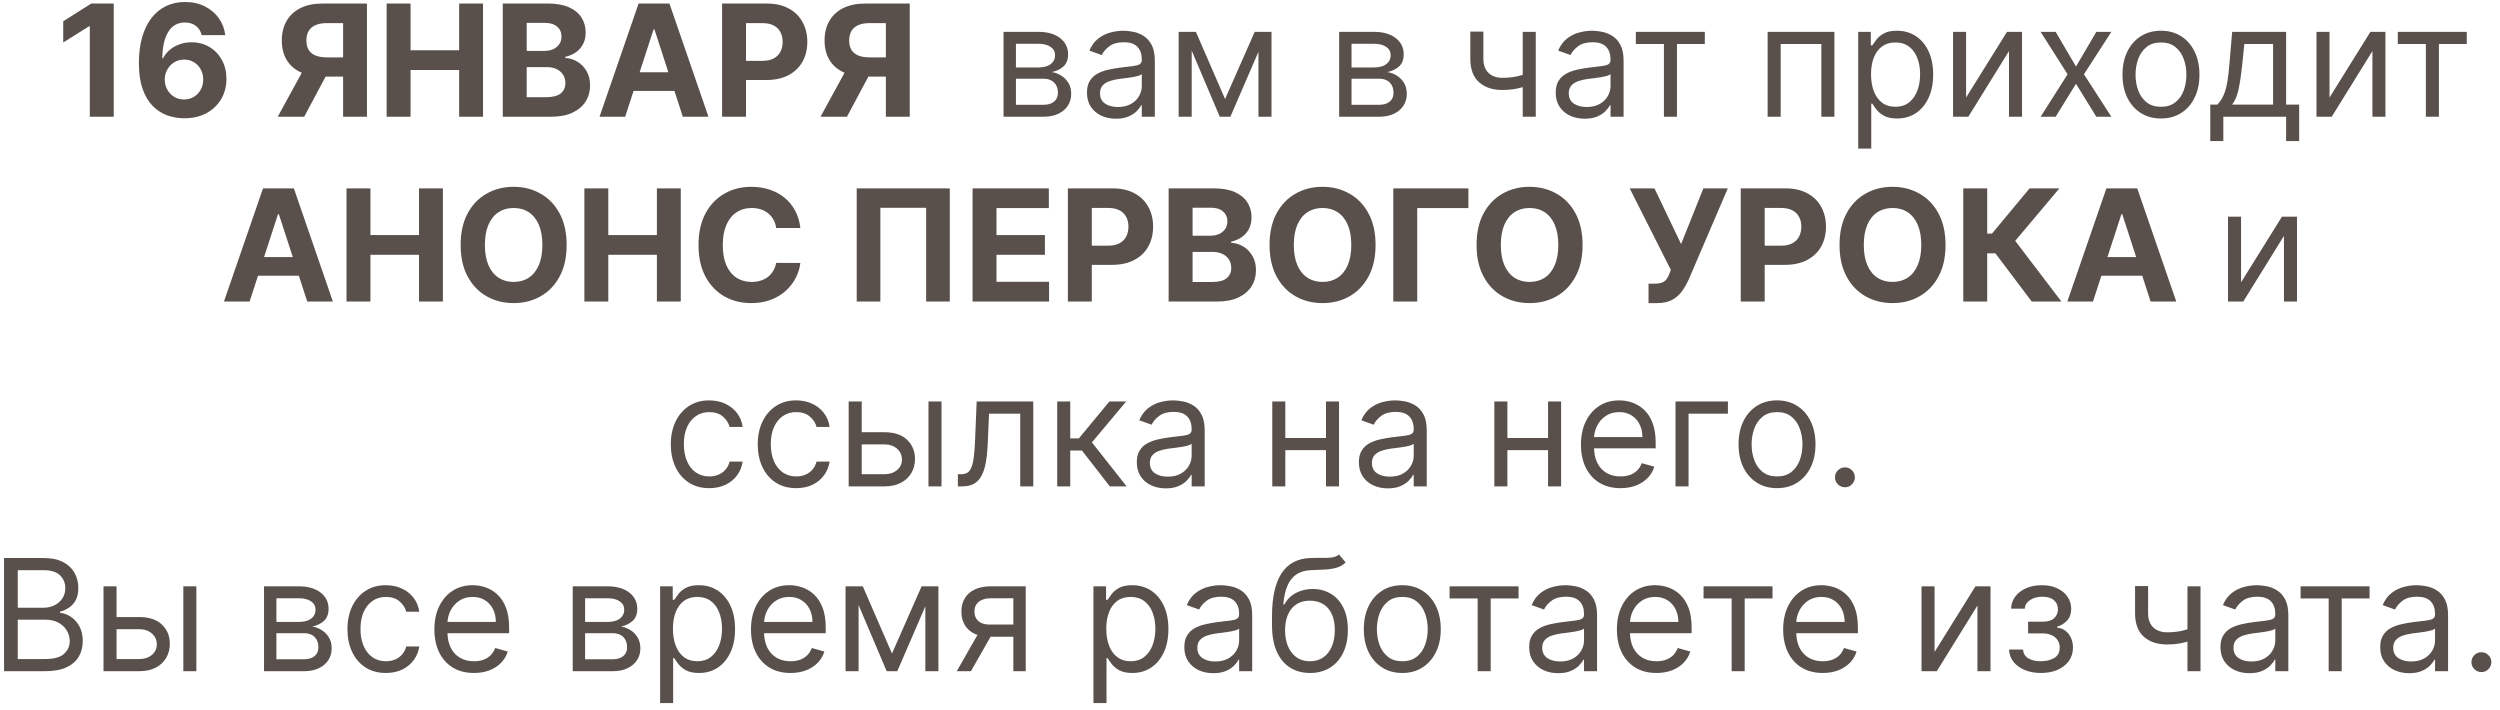 <?xml version="1.0" encoding="UTF-8"?> <svg xmlns="http://www.w3.org/2000/svg" width="257" height="73" viewBox="0 0 257 73" fill="none"><path d="M11.693 0.364V12H9.233V2.699H9.165L6.5 4.369V2.188L9.381 0.364H11.693ZM18.925 12.159C18.326 12.155 17.749 12.055 17.192 11.858C16.639 11.661 16.142 11.341 15.703 10.898C15.264 10.454 14.915 9.867 14.658 9.136C14.404 8.405 14.277 7.508 14.277 6.443C14.281 5.466 14.393 4.593 14.612 3.824C14.836 3.051 15.154 2.396 15.567 1.858C15.983 1.32 16.482 0.911 17.061 0.631C17.641 0.347 18.29 0.205 19.01 0.205C19.787 0.205 20.472 0.356 21.067 0.659C21.662 0.958 22.139 1.366 22.499 1.881C22.862 2.396 23.082 2.973 23.158 3.614H20.732C20.637 3.208 20.438 2.89 20.135 2.659C19.832 2.428 19.457 2.312 19.01 2.312C18.252 2.312 17.677 2.642 17.283 3.301C16.892 3.96 16.694 4.856 16.686 5.989H16.766C16.94 5.644 17.175 5.35 17.47 5.108C17.769 4.862 18.108 4.674 18.487 4.545C18.87 4.413 19.273 4.347 19.697 4.347C20.387 4.347 21 4.509 21.538 4.835C22.076 5.157 22.5 5.6 22.811 6.165C23.122 6.729 23.277 7.375 23.277 8.102C23.277 8.89 23.093 9.591 22.726 10.204C22.362 10.818 21.853 11.299 21.197 11.648C20.546 11.992 19.788 12.163 18.925 12.159ZM18.913 10.227C19.292 10.227 19.631 10.136 19.93 9.955C20.23 9.773 20.465 9.527 20.635 9.216C20.805 8.905 20.891 8.557 20.891 8.17C20.891 7.784 20.805 7.438 20.635 7.131C20.468 6.824 20.237 6.58 19.942 6.398C19.646 6.216 19.309 6.125 18.93 6.125C18.646 6.125 18.383 6.178 18.141 6.284C17.902 6.39 17.692 6.538 17.51 6.727C17.332 6.917 17.192 7.136 17.09 7.386C16.987 7.633 16.936 7.896 16.936 8.176C16.936 8.551 17.021 8.894 17.192 9.205C17.366 9.515 17.601 9.763 17.896 9.949C18.195 10.134 18.535 10.227 18.913 10.227ZM37.724 12H35.27V2.375H33.611C33.137 2.375 32.743 2.445 32.429 2.585C32.118 2.722 31.885 2.922 31.73 3.188C31.575 3.453 31.497 3.778 31.497 4.165C31.497 4.547 31.575 4.867 31.73 5.125C31.885 5.383 32.118 5.576 32.429 5.705C32.74 5.833 33.13 5.898 33.599 5.898H36.27V7.875H33.202C32.312 7.875 31.55 7.727 30.918 7.432C30.285 7.136 29.802 6.712 29.469 6.159C29.135 5.602 28.969 4.938 28.969 4.165C28.969 3.396 29.132 2.727 29.457 2.159C29.787 1.587 30.262 1.146 30.884 0.835C31.509 0.521 32.26 0.364 33.139 0.364H37.724V12ZM31.446 6.705H34.099L31.27 12H28.554L31.446 6.705ZM39.746 12V0.364H42.206V5.165H47.2V0.364H49.655V12H47.2V7.193H42.206V12H39.746ZM51.683 12V0.364H56.342C57.198 0.364 57.912 0.491 58.484 0.744C59.056 0.998 59.486 1.35 59.774 1.801C60.062 2.248 60.206 2.763 60.206 3.347C60.206 3.801 60.115 4.201 59.933 4.545C59.751 4.886 59.501 5.167 59.183 5.386C58.869 5.602 58.509 5.756 58.104 5.847V5.96C58.547 5.979 58.962 6.104 59.348 6.335C59.738 6.566 60.054 6.89 60.297 7.307C60.539 7.72 60.66 8.212 60.66 8.784C60.66 9.402 60.507 9.953 60.2 10.438C59.897 10.919 59.448 11.299 58.854 11.579C58.259 11.86 57.526 12 56.655 12H51.683ZM54.144 9.989H56.149C56.835 9.989 57.335 9.858 57.649 9.597C57.964 9.331 58.121 8.979 58.121 8.54C58.121 8.218 58.043 7.934 57.888 7.688C57.733 7.441 57.511 7.248 57.223 7.108C56.939 6.968 56.6 6.898 56.206 6.898H54.144V9.989ZM54.144 5.233H55.967C56.304 5.233 56.604 5.174 56.865 5.057C57.13 4.936 57.339 4.765 57.49 4.545C57.645 4.326 57.723 4.062 57.723 3.756C57.723 3.335 57.573 2.996 57.274 2.739C56.979 2.481 56.558 2.352 56.013 2.352H54.144V5.233ZM64.267 12H61.631L65.648 0.364H68.818L72.829 12H70.193L67.278 3.023H67.188L64.267 12ZM64.102 7.426H70.329V9.347H64.102V7.426ZM74.23 12V0.364H78.821C79.704 0.364 80.456 0.532 81.077 0.869C81.698 1.203 82.171 1.667 82.497 2.261C82.827 2.852 82.992 3.534 82.992 4.307C82.992 5.08 82.825 5.761 82.492 6.352C82.158 6.943 81.675 7.403 81.043 7.733C80.414 8.062 79.653 8.227 78.758 8.227H75.832V6.256H78.361C78.834 6.256 79.224 6.174 79.531 6.011C79.842 5.845 80.073 5.616 80.224 5.324C80.38 5.028 80.457 4.689 80.457 4.307C80.457 3.92 80.38 3.583 80.224 3.295C80.073 3.004 79.842 2.778 79.531 2.619C79.221 2.456 78.827 2.375 78.349 2.375H76.69V12H74.23ZM93.521 12H91.067V2.375H89.408C88.934 2.375 88.54 2.445 88.226 2.585C87.915 2.722 87.682 2.922 87.527 3.188C87.372 3.453 87.294 3.778 87.294 4.165C87.294 4.547 87.372 4.867 87.527 5.125C87.682 5.383 87.915 5.576 88.226 5.705C88.537 5.833 88.927 5.898 89.396 5.898H92.067V7.875H88.999C88.108 7.875 87.347 7.727 86.715 7.432C86.082 7.136 85.599 6.712 85.266 6.159C84.932 5.602 84.766 4.938 84.766 4.165C84.766 3.396 84.928 2.727 85.254 2.159C85.584 1.587 86.059 1.146 86.68 0.835C87.305 0.521 88.057 0.364 88.936 0.364H93.521V12ZM87.243 6.705H89.896L87.067 12H84.351L87.243 6.705ZM103.165 12V3.273H106.733C107.672 3.273 108.419 3.485 108.972 3.909C109.525 4.333 109.801 4.894 109.801 5.591C109.801 6.121 109.644 6.532 109.33 6.824C109.015 7.112 108.612 7.307 108.119 7.409C108.441 7.455 108.754 7.568 109.057 7.75C109.364 7.932 109.617 8.182 109.818 8.5C110.019 8.814 110.119 9.201 110.119 9.659C110.119 10.106 110.006 10.506 109.778 10.858C109.551 11.21 109.225 11.489 108.801 11.693C108.377 11.898 107.869 12 107.278 12H103.165ZM104.438 10.773H107.278C107.741 10.773 108.102 10.663 108.364 10.443C108.625 10.223 108.756 9.924 108.756 9.545C108.756 9.095 108.625 8.741 108.364 8.483C108.102 8.222 107.741 8.091 107.278 8.091H104.438V10.773ZM104.438 6.932H106.733C107.093 6.932 107.402 6.883 107.659 6.784C107.917 6.682 108.114 6.538 108.25 6.352C108.39 6.163 108.46 5.939 108.46 5.682C108.46 5.314 108.307 5.027 108 4.818C107.693 4.606 107.271 4.5 106.733 4.5H104.438V6.932ZM114.717 12.204C114.164 12.204 113.662 12.1 113.212 11.892C112.761 11.68 112.403 11.375 112.138 10.977C111.873 10.576 111.74 10.091 111.74 9.523C111.74 9.023 111.839 8.617 112.036 8.307C112.232 7.992 112.496 7.746 112.825 7.568C113.155 7.39 113.518 7.258 113.916 7.17C114.318 7.08 114.721 7.008 115.126 6.955C115.657 6.886 116.087 6.835 116.416 6.801C116.75 6.763 116.992 6.701 117.143 6.614C117.299 6.527 117.376 6.375 117.376 6.159V6.114C117.376 5.553 117.223 5.117 116.916 4.807C116.613 4.496 116.153 4.341 115.536 4.341C114.895 4.341 114.393 4.481 114.03 4.761C113.666 5.042 113.411 5.341 113.263 5.659L111.99 5.205C112.217 4.674 112.52 4.261 112.899 3.966C113.282 3.667 113.698 3.458 114.149 3.341C114.604 3.22 115.051 3.159 115.49 3.159C115.77 3.159 116.092 3.193 116.456 3.261C116.823 3.326 117.178 3.46 117.518 3.665C117.863 3.869 118.149 4.178 118.376 4.591C118.604 5.004 118.717 5.557 118.717 6.25V12H117.376V10.818H117.308C117.217 11.008 117.066 11.21 116.854 11.426C116.642 11.642 116.359 11.826 116.007 11.977C115.655 12.129 115.225 12.204 114.717 12.204ZM114.922 11C115.452 11 115.899 10.896 116.263 10.688C116.63 10.479 116.907 10.21 117.092 9.881C117.282 9.551 117.376 9.205 117.376 8.841V7.614C117.32 7.682 117.195 7.744 117.001 7.801C116.812 7.854 116.592 7.902 116.342 7.943C116.096 7.981 115.856 8.015 115.621 8.045C115.39 8.072 115.202 8.095 115.058 8.114C114.71 8.159 114.384 8.233 114.081 8.335C113.782 8.434 113.539 8.583 113.354 8.784C113.172 8.981 113.081 9.25 113.081 9.591C113.081 10.057 113.253 10.409 113.598 10.648C113.946 10.883 114.388 11 114.922 11ZM125.938 10.182L128.983 3.273H130.256L126.483 12H125.392L121.688 3.273H122.938L125.938 10.182ZM122.506 3.273V12H121.165V3.273H122.506ZM129.369 12V3.273H130.71V12H129.369ZM137.665 12V3.273H141.233C142.172 3.273 142.919 3.485 143.472 3.909C144.025 4.333 144.301 4.894 144.301 5.591C144.301 6.121 144.144 6.532 143.83 6.824C143.515 7.112 143.112 7.307 142.619 7.409C142.941 7.455 143.254 7.568 143.557 7.75C143.864 7.932 144.117 8.182 144.318 8.5C144.519 8.814 144.619 9.201 144.619 9.659C144.619 10.106 144.506 10.506 144.278 10.858C144.051 11.21 143.725 11.489 143.301 11.693C142.877 11.898 142.369 12 141.778 12H137.665ZM138.938 10.773H141.778C142.241 10.773 142.602 10.663 142.864 10.443C143.125 10.223 143.256 9.924 143.256 9.545C143.256 9.095 143.125 8.741 142.864 8.483C142.602 8.222 142.241 8.091 141.778 8.091H138.938V10.773ZM138.938 6.932H141.233C141.593 6.932 141.902 6.883 142.159 6.784C142.417 6.682 142.614 6.538 142.75 6.352C142.89 6.163 142.96 5.939 142.96 5.682C142.96 5.314 142.807 5.027 142.5 4.818C142.193 4.606 141.771 4.5 141.233 4.5H138.938V6.932ZM157.876 3.273V12H156.536V3.273H157.876ZM157.354 7.432V8.682C157.051 8.795 156.75 8.896 156.45 8.983C156.151 9.066 155.837 9.133 155.507 9.182C155.178 9.227 154.816 9.25 154.422 9.25C153.433 9.25 152.64 8.983 152.041 8.449C151.446 7.915 151.149 7.114 151.149 6.045V3.25H152.49V6.045C152.49 6.492 152.575 6.86 152.746 7.148C152.916 7.436 153.147 7.65 153.439 7.79C153.731 7.93 154.058 8 154.422 8C154.99 8 155.503 7.949 155.962 7.847C156.424 7.741 156.888 7.602 157.354 7.432ZM162.905 12.204C162.352 12.204 161.85 12.1 161.399 11.892C160.948 11.68 160.59 11.375 160.325 10.977C160.06 10.576 159.928 10.091 159.928 9.523C159.928 9.023 160.026 8.617 160.223 8.307C160.42 7.992 160.683 7.746 161.013 7.568C161.342 7.39 161.706 7.258 162.104 7.17C162.505 7.08 162.909 7.008 163.314 6.955C163.844 6.886 164.274 6.835 164.604 6.801C164.937 6.763 165.179 6.701 165.331 6.614C165.486 6.527 165.564 6.375 165.564 6.159V6.114C165.564 5.553 165.411 5.117 165.104 4.807C164.801 4.496 164.34 4.341 163.723 4.341C163.083 4.341 162.581 4.481 162.217 4.761C161.854 5.042 161.598 5.341 161.45 5.659L160.178 5.205C160.405 4.674 160.708 4.261 161.087 3.966C161.469 3.667 161.886 3.458 162.337 3.341C162.791 3.22 163.238 3.159 163.678 3.159C163.958 3.159 164.28 3.193 164.643 3.261C165.011 3.326 165.365 3.46 165.706 3.665C166.051 3.869 166.337 4.178 166.564 4.591C166.791 5.004 166.905 5.557 166.905 6.25V12H165.564V10.818H165.496C165.405 11.008 165.253 11.21 165.041 11.426C164.829 11.642 164.547 11.826 164.195 11.977C163.842 12.129 163.412 12.204 162.905 12.204ZM163.109 11C163.64 11 164.087 10.896 164.45 10.688C164.818 10.479 165.094 10.21 165.28 9.881C165.469 9.551 165.564 9.205 165.564 8.841V7.614C165.507 7.682 165.382 7.744 165.189 7.801C165 7.854 164.78 7.902 164.53 7.943C164.284 7.981 164.043 8.015 163.808 8.045C163.577 8.072 163.39 8.095 163.246 8.114C162.897 8.159 162.571 8.233 162.268 8.335C161.969 8.434 161.727 8.583 161.541 8.784C161.359 8.981 161.268 9.25 161.268 9.591C161.268 10.057 161.441 10.409 161.786 10.648C162.134 10.883 162.575 11 163.109 11ZM168.165 4.523V3.273H175.256V4.523H172.392V12H171.051V4.523H168.165ZM181.712 12V3.273H188.575V12H187.234V4.523H183.053V12H181.712ZM191.024 15.273V3.273H192.32V4.659H192.479C192.577 4.508 192.714 4.314 192.888 4.08C193.066 3.841 193.32 3.629 193.649 3.443C193.982 3.254 194.433 3.159 195.001 3.159C195.736 3.159 196.384 3.343 196.945 3.71C197.505 4.078 197.943 4.598 198.257 5.273C198.571 5.947 198.729 6.742 198.729 7.659C198.729 8.583 198.571 9.384 198.257 10.062C197.943 10.737 197.507 11.259 196.95 11.631C196.393 11.998 195.751 12.182 195.024 12.182C194.464 12.182 194.015 12.089 193.678 11.903C193.34 11.714 193.081 11.5 192.899 11.261C192.717 11.019 192.577 10.818 192.479 10.659H192.365V15.273H191.024ZM192.342 7.636C192.342 8.295 192.439 8.877 192.632 9.381C192.825 9.881 193.107 10.273 193.479 10.557C193.85 10.837 194.304 10.977 194.842 10.977C195.403 10.977 195.871 10.829 196.246 10.534C196.625 10.235 196.909 9.833 197.098 9.33C197.291 8.822 197.388 8.258 197.388 7.636C197.388 7.023 197.293 6.47 197.104 5.977C196.918 5.481 196.636 5.089 196.257 4.801C195.882 4.509 195.411 4.364 194.842 4.364C194.297 4.364 193.839 4.502 193.467 4.778C193.096 5.051 192.816 5.434 192.626 5.926C192.437 6.415 192.342 6.985 192.342 7.636ZM202.115 10.023L206.32 3.273H207.865V12H206.524V5.25L202.342 12H200.774V3.273H202.115V10.023ZM211.321 3.273L213.412 6.841L215.503 3.273H217.048L214.23 7.636L217.048 12H215.503L213.412 8.614L211.321 12H209.776L212.548 7.636L209.776 3.273H211.321ZM222.148 12.182C221.36 12.182 220.669 11.994 220.074 11.619C219.483 11.244 219.021 10.72 218.688 10.046C218.358 9.371 218.193 8.583 218.193 7.682C218.193 6.773 218.358 5.979 218.688 5.301C219.021 4.623 219.483 4.097 220.074 3.722C220.669 3.347 221.36 3.159 222.148 3.159C222.936 3.159 223.625 3.347 224.216 3.722C224.811 4.097 225.273 4.623 225.602 5.301C225.936 5.979 226.102 6.773 226.102 7.682C226.102 8.583 225.936 9.371 225.602 10.046C225.273 10.72 224.811 11.244 224.216 11.619C223.625 11.994 222.936 12.182 222.148 12.182ZM222.148 10.977C222.746 10.977 223.239 10.824 223.625 10.517C224.011 10.21 224.297 9.807 224.483 9.307C224.669 8.807 224.761 8.265 224.761 7.682C224.761 7.098 224.669 6.555 224.483 6.051C224.297 5.547 224.011 5.14 223.625 4.83C223.239 4.519 222.746 4.364 222.148 4.364C221.549 4.364 221.057 4.519 220.67 4.83C220.284 5.14 219.998 5.547 219.812 6.051C219.627 6.555 219.534 7.098 219.534 7.682C219.534 8.265 219.627 8.807 219.812 9.307C219.998 9.807 220.284 10.21 220.67 10.517C221.057 10.824 221.549 10.977 222.148 10.977ZM227.217 14.5V10.75H227.945C228.123 10.564 228.276 10.364 228.405 10.148C228.534 9.932 228.645 9.676 228.74 9.381C228.839 9.081 228.922 8.718 228.99 8.29C229.058 7.858 229.119 7.337 229.172 6.727L229.467 3.273H235.013V10.75H236.354V14.5H235.013V12H228.558V14.5H227.217ZM229.467 10.75H233.672V4.523H230.717L230.49 6.727C230.395 7.64 230.278 8.438 230.138 9.119C229.998 9.801 229.774 10.345 229.467 10.75ZM239.474 10.023L243.679 3.273H245.224V12H243.884V5.25L239.702 12H238.134V3.273H239.474V10.023ZM246.493 4.523V3.273H253.584V4.523H250.72V12H249.379V4.523H246.493ZM25.658 31H23.021L27.038 19.364H30.209L34.22 31H31.584L28.669 22.023H28.578L25.658 31ZM25.493 26.426H31.72V28.347H25.493V26.426ZM35.621 31V19.364H38.081V24.165H43.075V19.364H45.53V31H43.075V26.193H38.081V31H35.621ZM58.251 25.182C58.251 26.451 58.011 27.53 57.53 28.421C57.053 29.311 56.401 29.991 55.575 30.46C54.753 30.926 53.829 31.159 52.803 31.159C51.769 31.159 50.84 30.924 50.019 30.454C49.197 29.985 48.547 29.305 48.07 28.415C47.592 27.525 47.354 26.447 47.354 25.182C47.354 23.913 47.592 22.833 48.07 21.943C48.547 21.053 49.197 20.375 50.019 19.909C50.84 19.439 51.769 19.204 52.803 19.204C53.829 19.204 54.753 19.439 55.575 19.909C56.401 20.375 57.053 21.053 57.53 21.943C58.011 22.833 58.251 23.913 58.251 25.182ZM55.757 25.182C55.757 24.36 55.634 23.667 55.388 23.102C55.145 22.538 54.803 22.11 54.359 21.818C53.916 21.526 53.397 21.381 52.803 21.381C52.208 21.381 51.689 21.526 51.246 21.818C50.803 22.11 50.458 22.538 50.212 23.102C49.969 23.667 49.848 24.36 49.848 25.182C49.848 26.004 49.969 26.697 50.212 27.261C50.458 27.826 50.803 28.254 51.246 28.546C51.689 28.837 52.208 28.983 52.803 28.983C53.397 28.983 53.916 28.837 54.359 28.546C54.803 28.254 55.145 27.826 55.388 27.261C55.634 26.697 55.757 26.004 55.757 25.182ZM60.074 31V19.364H62.534V24.165H67.528V19.364H69.983V31H67.528V26.193H62.534V31H60.074ZM82.278 23.438H79.79C79.744 23.116 79.651 22.829 79.511 22.579C79.371 22.326 79.191 22.11 78.972 21.932C78.752 21.754 78.498 21.617 78.21 21.523C77.926 21.428 77.617 21.381 77.284 21.381C76.682 21.381 76.157 21.53 75.71 21.829C75.263 22.125 74.917 22.557 74.671 23.125C74.424 23.689 74.301 24.375 74.301 25.182C74.301 26.011 74.424 26.708 74.671 27.273C74.921 27.837 75.269 28.263 75.716 28.551C76.163 28.839 76.68 28.983 77.267 28.983C77.597 28.983 77.901 28.939 78.182 28.852C78.466 28.765 78.718 28.638 78.938 28.472C79.157 28.301 79.339 28.095 79.483 27.852C79.631 27.61 79.733 27.333 79.79 27.023L82.278 27.034C82.214 27.568 82.053 28.083 81.796 28.579C81.542 29.072 81.199 29.513 80.767 29.903C80.339 30.29 79.828 30.597 79.233 30.824C78.642 31.047 77.974 31.159 77.227 31.159C76.189 31.159 75.261 30.924 74.443 30.454C73.629 29.985 72.985 29.305 72.511 28.415C72.042 27.525 71.807 26.447 71.807 25.182C71.807 23.913 72.046 22.833 72.523 21.943C73 21.053 73.648 20.375 74.466 19.909C75.284 19.439 76.204 19.204 77.227 19.204C77.901 19.204 78.526 19.299 79.102 19.489C79.682 19.678 80.195 19.954 80.642 20.318C81.089 20.678 81.453 21.119 81.733 21.642C82.017 22.165 82.199 22.763 82.278 23.438ZM97.638 19.364V31H95.206V21.364H90.501V31H88.07V19.364H97.638ZM99.98 31V19.364H107.821V21.392H102.44V24.165H107.418V26.193H102.44V28.972H107.844V31H99.98ZM109.777 31V19.364H114.368C115.25 19.364 116.002 19.532 116.624 19.869C117.245 20.203 117.718 20.667 118.044 21.261C118.374 21.852 118.538 22.534 118.538 23.307C118.538 24.079 118.372 24.761 118.038 25.352C117.705 25.943 117.222 26.403 116.589 26.733C115.961 27.062 115.199 27.227 114.305 27.227H111.379V25.256H113.908C114.381 25.256 114.771 25.174 115.078 25.011C115.389 24.845 115.62 24.616 115.771 24.324C115.927 24.028 116.004 23.689 116.004 23.307C116.004 22.921 115.927 22.583 115.771 22.296C115.62 22.004 115.389 21.778 115.078 21.619C114.768 21.456 114.374 21.375 113.896 21.375H112.237V31H109.777ZM120.136 31V19.364H124.795C125.652 19.364 126.366 19.491 126.938 19.744C127.509 19.998 127.939 20.35 128.227 20.801C128.515 21.248 128.659 21.763 128.659 22.347C128.659 22.801 128.568 23.201 128.386 23.546C128.205 23.886 127.955 24.167 127.636 24.386C127.322 24.602 126.962 24.756 126.557 24.847V24.96C127 24.979 127.415 25.104 127.801 25.335C128.191 25.566 128.508 25.89 128.75 26.307C128.992 26.72 129.114 27.212 129.114 27.784C129.114 28.401 128.96 28.953 128.653 29.438C128.35 29.919 127.902 30.299 127.307 30.579C126.712 30.86 125.979 31 125.108 31H120.136ZM122.597 28.989H124.602C125.288 28.989 125.788 28.858 126.102 28.597C126.417 28.331 126.574 27.979 126.574 27.54C126.574 27.218 126.496 26.934 126.341 26.688C126.186 26.441 125.964 26.248 125.676 26.108C125.392 25.968 125.053 25.898 124.659 25.898H122.597V28.989ZM122.597 24.233H124.42C124.758 24.233 125.057 24.174 125.318 24.057C125.583 23.936 125.792 23.765 125.943 23.546C126.098 23.326 126.176 23.062 126.176 22.756C126.176 22.335 126.027 21.996 125.727 21.739C125.432 21.481 125.011 21.352 124.466 21.352H122.597V24.233ZM141.408 25.182C141.408 26.451 141.167 27.53 140.686 28.421C140.209 29.311 139.557 29.991 138.732 30.46C137.91 30.926 136.985 31.159 135.959 31.159C134.925 31.159 133.997 30.924 133.175 30.454C132.353 29.985 131.703 29.305 131.226 28.415C130.749 27.525 130.51 26.447 130.51 25.182C130.51 23.913 130.749 22.833 131.226 21.943C131.703 21.053 132.353 20.375 133.175 19.909C133.997 19.439 134.925 19.204 135.959 19.204C136.985 19.204 137.91 19.439 138.732 19.909C139.557 20.375 140.209 21.053 140.686 21.943C141.167 22.833 141.408 23.913 141.408 25.182ZM138.913 25.182C138.913 24.36 138.79 23.667 138.544 23.102C138.302 22.538 137.959 22.11 137.516 21.818C137.072 21.526 136.554 21.381 135.959 21.381C135.364 21.381 134.845 21.526 134.402 21.818C133.959 22.11 133.614 22.538 133.368 23.102C133.125 23.667 133.004 24.36 133.004 25.182C133.004 26.004 133.125 26.697 133.368 27.261C133.614 27.826 133.959 28.254 134.402 28.546C134.845 28.837 135.364 28.983 135.959 28.983C136.554 28.983 137.072 28.837 137.516 28.546C137.959 28.254 138.302 27.826 138.544 27.261C138.79 26.697 138.913 26.004 138.913 25.182ZM150.952 19.364V21.392H145.69V31H143.23V19.364H150.952ZM162.689 25.182C162.689 26.451 162.448 27.53 161.967 28.421C161.49 29.311 160.839 29.991 160.013 30.46C159.191 30.926 158.267 31.159 157.24 31.159C156.206 31.159 155.278 30.924 154.456 30.454C153.634 29.985 152.984 29.305 152.507 28.415C152.03 27.525 151.791 26.447 151.791 25.182C151.791 23.913 152.03 22.833 152.507 21.943C152.984 21.053 153.634 20.375 154.456 19.909C155.278 19.439 156.206 19.204 157.24 19.204C158.267 19.204 159.191 19.439 160.013 19.909C160.839 20.375 161.49 21.053 161.967 21.943C162.448 22.833 162.689 23.913 162.689 25.182ZM160.195 25.182C160.195 24.36 160.071 23.667 159.825 23.102C159.583 22.538 159.24 22.11 158.797 21.818C158.354 21.526 157.835 21.381 157.24 21.381C156.645 21.381 156.126 21.526 155.683 21.818C155.24 22.11 154.895 22.538 154.649 23.102C154.407 23.667 154.286 24.36 154.286 25.182C154.286 26.004 154.407 26.697 154.649 27.261C154.895 27.826 155.24 28.254 155.683 28.546C156.126 28.837 156.645 28.983 157.24 28.983C157.835 28.983 158.354 28.837 158.797 28.546C159.24 28.254 159.583 27.826 159.825 27.261C160.071 26.697 160.195 26.004 160.195 25.182ZM169.47 31.159V29.159H170.101C170.415 29.159 170.669 29.121 170.862 29.046C171.055 28.966 171.209 28.85 171.322 28.699C171.44 28.544 171.538 28.35 171.618 28.119L171.76 27.739L167.533 19.364H170.078L172.817 25.091L175.107 19.364H177.618L173.607 28.716C173.413 29.148 173.184 29.549 172.919 29.921C172.658 30.292 172.322 30.591 171.913 30.818C171.504 31.046 170.982 31.159 170.345 31.159H169.47ZM178.949 31V19.364H183.54C184.422 19.364 185.174 19.532 185.795 19.869C186.417 20.203 186.89 20.667 187.216 21.261C187.545 21.852 187.71 22.534 187.71 23.307C187.71 24.079 187.544 24.761 187.21 25.352C186.877 25.943 186.394 26.403 185.761 26.733C185.133 27.062 184.371 27.227 183.477 27.227H180.551V25.256H183.08C183.553 25.256 183.943 25.174 184.25 25.011C184.561 24.845 184.792 24.616 184.943 24.324C185.098 24.028 185.176 23.689 185.176 23.307C185.176 22.921 185.098 22.583 184.943 22.296C184.792 22.004 184.561 21.778 184.25 21.619C183.939 21.456 183.545 21.375 183.068 21.375H181.409V31H178.949ZM200.001 25.182C200.001 26.451 199.761 27.53 199.28 28.421C198.803 29.311 198.151 29.991 197.325 30.46C196.503 30.926 195.579 31.159 194.553 31.159C193.518 31.159 192.59 30.924 191.768 30.454C190.946 29.985 190.297 29.305 189.82 28.415C189.342 27.525 189.104 26.447 189.104 25.182C189.104 23.913 189.342 22.833 189.82 21.943C190.297 21.053 190.946 20.375 191.768 19.909C192.59 19.439 193.518 19.204 194.553 19.204C195.579 19.204 196.503 19.439 197.325 19.909C198.151 20.375 198.803 21.053 199.28 21.943C199.761 22.833 200.001 23.913 200.001 25.182ZM197.507 25.182C197.507 24.36 197.384 23.667 197.138 23.102C196.895 22.538 196.553 22.11 196.109 21.818C195.666 21.526 195.147 21.381 194.553 21.381C193.958 21.381 193.439 21.526 192.996 21.818C192.553 22.11 192.208 22.538 191.962 23.102C191.719 23.667 191.598 24.36 191.598 25.182C191.598 26.004 191.719 26.697 191.962 27.261C192.208 27.826 192.553 28.254 192.996 28.546C193.439 28.837 193.958 28.983 194.553 28.983C195.147 28.983 195.666 28.837 196.109 28.546C196.553 28.254 196.895 27.826 197.138 27.261C197.384 26.697 197.507 26.004 197.507 25.182ZM208.864 31L205.125 26.04H204.284V31H201.824V19.364H204.284V24.011H204.778L208.642 19.364H211.705L207.165 24.761L211.915 31H208.864ZM215.158 31H212.521L216.538 19.364H219.709L223.72 31H221.084L218.169 22.023H218.078L215.158 31ZM214.993 26.426H221.22V28.347H214.993V26.426ZM230.381 29.023L234.585 22.273H236.131V31H234.79V24.25L230.608 31H229.04V22.273H230.381V29.023ZM72.913 50.182C72.095 50.182 71.391 49.989 70.8 49.602C70.209 49.216 69.754 48.684 69.436 48.006C69.118 47.328 68.959 46.553 68.959 45.682C68.959 44.795 69.122 44.013 69.447 43.335C69.777 42.653 70.235 42.121 70.822 41.739C71.413 41.352 72.103 41.159 72.891 41.159C73.504 41.159 74.057 41.273 74.55 41.5C75.042 41.727 75.445 42.045 75.76 42.455C76.074 42.864 76.269 43.341 76.345 43.886H75.004C74.902 43.489 74.675 43.136 74.322 42.83C73.974 42.519 73.504 42.364 72.913 42.364C72.391 42.364 71.932 42.5 71.538 42.773C71.148 43.042 70.843 43.422 70.624 43.915C70.408 44.403 70.3 44.977 70.3 45.636C70.3 46.311 70.406 46.898 70.618 47.398C70.834 47.898 71.137 48.286 71.527 48.562C71.921 48.839 72.383 48.977 72.913 48.977C73.262 48.977 73.578 48.917 73.862 48.795C74.146 48.674 74.387 48.5 74.584 48.273C74.781 48.045 74.921 47.773 75.004 47.455H76.345C76.269 47.97 76.082 48.434 75.783 48.847C75.487 49.256 75.095 49.581 74.606 49.824C74.122 50.062 73.557 50.182 72.913 50.182ZM81.851 50.182C81.033 50.182 80.328 49.989 79.737 49.602C79.146 49.216 78.692 48.684 78.374 48.006C78.055 47.328 77.896 46.553 77.896 45.682C77.896 44.795 78.059 44.013 78.385 43.335C78.715 42.653 79.173 42.121 79.76 41.739C80.351 41.352 81.04 41.159 81.828 41.159C82.442 41.159 82.995 41.273 83.487 41.5C83.98 41.727 84.383 42.045 84.697 42.455C85.012 42.864 85.207 43.341 85.283 43.886H83.942C83.84 43.489 83.612 43.136 83.26 42.83C82.912 42.519 82.442 42.364 81.851 42.364C81.328 42.364 80.87 42.5 80.476 42.773C80.086 43.042 79.781 43.422 79.561 43.915C79.345 44.403 79.237 44.977 79.237 45.636C79.237 46.311 79.343 46.898 79.555 47.398C79.771 47.898 80.074 48.286 80.465 48.562C80.858 48.839 81.32 48.977 81.851 48.977C82.199 48.977 82.516 48.917 82.8 48.795C83.084 48.674 83.324 48.5 83.521 48.273C83.718 48.045 83.858 47.773 83.942 47.455H85.283C85.207 47.97 85.019 48.434 84.72 48.847C84.425 49.256 84.033 49.581 83.544 49.824C83.059 50.062 82.495 50.182 81.851 50.182ZM88.402 44.432H90.902C91.925 44.432 92.707 44.691 93.249 45.21C93.79 45.729 94.061 46.386 94.061 47.182C94.061 47.705 93.94 48.18 93.697 48.608C93.455 49.032 93.099 49.371 92.629 49.625C92.16 49.875 91.584 50 90.902 50H87.243V41.273H88.584V48.75H90.902C91.432 48.75 91.868 48.61 92.209 48.33C92.55 48.049 92.72 47.689 92.72 47.25C92.72 46.788 92.55 46.411 92.209 46.119C91.868 45.828 91.432 45.682 90.902 45.682H88.402V44.432ZM95.447 50V41.273H96.788V50H95.447ZM98.47 50V48.75H98.788C99.05 48.75 99.267 48.699 99.442 48.597C99.616 48.49 99.756 48.307 99.862 48.045C99.972 47.78 100.055 47.413 100.112 46.943C100.173 46.47 100.216 45.867 100.243 45.136L100.402 41.273H106.22V50H104.879V42.523H101.675L101.538 45.636C101.508 46.352 101.444 46.983 101.345 47.528C101.25 48.07 101.105 48.525 100.908 48.892C100.714 49.26 100.457 49.536 100.135 49.722C99.813 49.907 99.41 50 98.925 50H98.47ZM108.68 50V41.273H110.021V45.068H110.908L114.044 41.273H115.771L112.249 45.477L115.817 50H114.089L111.226 46.318H110.021V50H108.68ZM119.842 50.205C119.289 50.205 118.787 50.1 118.337 49.892C117.886 49.68 117.528 49.375 117.263 48.977C116.998 48.576 116.865 48.091 116.865 47.523C116.865 47.023 116.964 46.617 117.161 46.307C117.357 45.992 117.621 45.746 117.95 45.568C118.28 45.39 118.643 45.258 119.041 45.17C119.443 45.08 119.846 45.008 120.251 44.955C120.782 44.886 121.212 44.835 121.541 44.801C121.875 44.763 122.117 44.701 122.268 44.614C122.424 44.526 122.501 44.375 122.501 44.159V44.114C122.501 43.553 122.348 43.117 122.041 42.807C121.738 42.496 121.278 42.341 120.661 42.341C120.02 42.341 119.518 42.481 119.155 42.761C118.791 43.042 118.536 43.341 118.388 43.659L117.115 43.205C117.342 42.674 117.645 42.261 118.024 41.966C118.407 41.667 118.823 41.458 119.274 41.341C119.729 41.22 120.176 41.159 120.615 41.159C120.895 41.159 121.217 41.193 121.581 41.261C121.948 41.326 122.303 41.46 122.643 41.665C122.988 41.869 123.274 42.178 123.501 42.591C123.729 43.004 123.842 43.557 123.842 44.25V50H122.501V48.818H122.433C122.342 49.008 122.191 49.21 121.979 49.426C121.767 49.642 121.484 49.826 121.132 49.977C120.78 50.129 120.35 50.205 119.842 50.205ZM120.047 49C120.577 49 121.024 48.896 121.388 48.688C121.755 48.479 122.032 48.21 122.217 47.881C122.407 47.551 122.501 47.205 122.501 46.841V45.614C122.445 45.682 122.32 45.744 122.126 45.801C121.937 45.854 121.717 45.901 121.467 45.943C121.221 45.981 120.981 46.015 120.746 46.045C120.515 46.072 120.327 46.095 120.183 46.114C119.835 46.159 119.509 46.233 119.206 46.335C118.907 46.434 118.664 46.583 118.479 46.784C118.297 46.981 118.206 47.25 118.206 47.591C118.206 48.057 118.378 48.409 118.723 48.648C119.071 48.883 119.513 49 120.047 49ZM136.631 45.023V46.273H131.812V45.023H136.631ZM132.131 41.273V50H130.79V41.273H132.131ZM137.653 41.273V50H136.312V41.273H137.653ZM142.67 50.205C142.117 50.205 141.616 50.1 141.165 49.892C140.714 49.68 140.356 49.375 140.091 48.977C139.826 48.576 139.693 48.091 139.693 47.523C139.693 47.023 139.792 46.617 139.989 46.307C140.186 45.992 140.449 45.746 140.778 45.568C141.108 45.39 141.472 45.258 141.869 45.17C142.271 45.08 142.674 45.008 143.08 44.955C143.61 44.886 144.04 44.835 144.369 44.801C144.703 44.763 144.945 44.701 145.097 44.614C145.252 44.526 145.33 44.375 145.33 44.159V44.114C145.33 43.553 145.176 43.117 144.869 42.807C144.566 42.496 144.106 42.341 143.489 42.341C142.848 42.341 142.347 42.481 141.983 42.761C141.619 43.042 141.364 43.341 141.216 43.659L139.943 43.205C140.17 42.674 140.473 42.261 140.852 41.966C141.235 41.667 141.652 41.458 142.102 41.341C142.557 41.22 143.004 41.159 143.443 41.159C143.723 41.159 144.045 41.193 144.409 41.261C144.777 41.326 145.131 41.46 145.472 41.665C145.816 41.869 146.102 42.178 146.33 42.591C146.557 43.004 146.67 43.557 146.67 44.25V50H145.33V48.818H145.261C145.17 49.008 145.019 49.21 144.807 49.426C144.595 49.642 144.313 49.826 143.96 49.977C143.608 50.129 143.178 50.205 142.67 50.205ZM142.875 49C143.405 49 143.852 48.896 144.216 48.688C144.583 48.479 144.86 48.21 145.045 47.881C145.235 47.551 145.33 47.205 145.33 46.841V45.614C145.273 45.682 145.148 45.744 144.955 45.801C144.765 45.854 144.545 45.901 144.295 45.943C144.049 45.981 143.809 46.015 143.574 46.045C143.343 46.072 143.155 46.095 143.011 46.114C142.663 46.159 142.337 46.233 142.034 46.335C141.735 46.434 141.492 46.583 141.307 46.784C141.125 46.981 141.034 47.25 141.034 47.591C141.034 48.057 141.206 48.409 141.551 48.648C141.9 48.883 142.341 49 142.875 49ZM159.459 45.023V46.273H154.641V45.023H159.459ZM154.959 41.273V50H153.618V41.273H154.959ZM160.482 41.273V50H159.141V41.273H160.482ZM166.589 50.182C165.749 50.182 165.023 49.996 164.413 49.625C163.807 49.25 163.339 48.727 163.01 48.057C162.684 47.383 162.521 46.599 162.521 45.705C162.521 44.811 162.684 44.023 163.01 43.341C163.339 42.655 163.798 42.121 164.385 41.739C164.976 41.352 165.665 41.159 166.453 41.159C166.908 41.159 167.357 41.235 167.8 41.386C168.243 41.538 168.646 41.784 169.01 42.125C169.374 42.462 169.663 42.909 169.879 43.466C170.095 44.023 170.203 44.708 170.203 45.523V46.091H163.476V44.932H168.839C168.839 44.439 168.741 44 168.544 43.614C168.351 43.227 168.074 42.922 167.714 42.699C167.358 42.475 166.938 42.364 166.453 42.364C165.919 42.364 165.457 42.496 165.067 42.761C164.68 43.023 164.383 43.364 164.175 43.784C163.966 44.205 163.862 44.655 163.862 45.136V45.909C163.862 46.568 163.976 47.127 164.203 47.585C164.434 48.04 164.754 48.386 165.163 48.625C165.572 48.86 166.048 48.977 166.589 48.977C166.942 48.977 167.26 48.928 167.544 48.83C167.832 48.727 168.08 48.576 168.288 48.375C168.497 48.17 168.658 47.917 168.771 47.614L170.067 47.977C169.93 48.417 169.701 48.803 169.379 49.136C169.057 49.466 168.66 49.724 168.186 49.909C167.713 50.091 167.18 50.182 166.589 50.182ZM177.629 41.273V42.523H173.584V50H172.243V41.273H177.629ZM182.679 50.182C181.891 50.182 181.2 49.994 180.605 49.619C180.014 49.244 179.552 48.72 179.219 48.045C178.889 47.371 178.724 46.583 178.724 45.682C178.724 44.773 178.889 43.979 179.219 43.301C179.552 42.623 180.014 42.097 180.605 41.722C181.2 41.347 181.891 41.159 182.679 41.159C183.467 41.159 184.156 41.347 184.747 41.722C185.342 42.097 185.804 42.623 186.134 43.301C186.467 43.979 186.634 44.773 186.634 45.682C186.634 46.583 186.467 47.371 186.134 48.045C185.804 48.72 185.342 49.244 184.747 49.619C184.156 49.994 183.467 50.182 182.679 50.182ZM182.679 48.977C183.277 48.977 183.77 48.824 184.156 48.517C184.543 48.21 184.829 47.807 185.014 47.307C185.2 46.807 185.293 46.265 185.293 45.682C185.293 45.099 185.2 44.555 185.014 44.051C184.829 43.547 184.543 43.14 184.156 42.83C183.77 42.519 183.277 42.364 182.679 42.364C182.08 42.364 181.588 42.519 181.202 42.83C180.815 43.14 180.529 43.547 180.344 44.051C180.158 44.555 180.065 45.099 180.065 45.682C180.065 46.265 180.158 46.807 180.344 47.307C180.529 47.807 180.815 48.21 181.202 48.517C181.588 48.824 182.08 48.977 182.679 48.977ZM189.658 50.091C189.377 50.091 189.137 49.99 188.936 49.79C188.735 49.589 188.635 49.349 188.635 49.068C188.635 48.788 188.735 48.547 188.936 48.347C189.137 48.146 189.377 48.045 189.658 48.045C189.938 48.045 190.179 48.146 190.379 48.347C190.58 48.547 190.68 48.788 190.68 49.068C190.68 49.254 190.633 49.424 190.538 49.58C190.447 49.735 190.324 49.86 190.169 49.955C190.018 50.045 189.847 50.091 189.658 50.091ZM0.417 69V57.364H4.485C5.296 57.364 5.964 57.504 6.491 57.784C7.017 58.061 7.409 58.434 7.667 58.903C7.924 59.369 8.053 59.886 8.053 60.455C8.053 60.955 7.964 61.367 7.786 61.693C7.612 62.019 7.381 62.276 7.093 62.466C6.809 62.655 6.5 62.795 6.167 62.886V63C6.523 63.023 6.881 63.148 7.241 63.375C7.601 63.602 7.902 63.928 8.144 64.352C8.387 64.776 8.508 65.296 8.508 65.909C8.508 66.492 8.375 67.017 8.11 67.483C7.845 67.949 7.426 68.318 6.854 68.591C6.282 68.864 5.538 69 4.621 69H0.417ZM1.826 67.75H4.621C5.542 67.75 6.195 67.572 6.582 67.216C6.972 66.856 7.167 66.421 7.167 65.909C7.167 65.515 7.067 65.151 6.866 64.818C6.665 64.481 6.379 64.212 6.008 64.011C5.637 63.807 5.197 63.705 4.69 63.705H1.826V67.75ZM1.826 62.477H4.44C4.864 62.477 5.246 62.394 5.587 62.227C5.932 62.061 6.205 61.826 6.406 61.523C6.61 61.22 6.712 60.864 6.712 60.455C6.712 59.943 6.534 59.51 6.178 59.153C5.822 58.794 5.258 58.614 4.485 58.614H1.826V62.477ZM11.8 63.432H14.3C15.323 63.432 16.105 63.691 16.647 64.21C17.189 64.729 17.459 65.386 17.459 66.182C17.459 66.704 17.338 67.18 17.096 67.608C16.854 68.032 16.497 68.371 16.028 68.625C15.558 68.875 14.982 69 14.3 69H10.641V60.273H11.982V67.75H14.3C14.831 67.75 15.266 67.61 15.607 67.329C15.948 67.049 16.119 66.689 16.119 66.25C16.119 65.788 15.948 65.411 15.607 65.119C15.266 64.828 14.831 64.682 14.3 64.682H11.8V63.432ZM18.846 69V60.273H20.187V69H18.846ZM27.141 69V60.273H30.709C31.649 60.273 32.395 60.485 32.948 60.909C33.501 61.333 33.778 61.894 33.778 62.591C33.778 63.121 33.62 63.532 33.306 63.824C32.992 64.112 32.588 64.307 32.096 64.409C32.418 64.454 32.73 64.568 33.033 64.75C33.34 64.932 33.594 65.182 33.795 65.5C33.995 65.814 34.096 66.201 34.096 66.659C34.096 67.106 33.982 67.506 33.755 67.858C33.528 68.21 33.202 68.489 32.778 68.693C32.353 68.898 31.846 69 31.255 69H27.141ZM28.414 67.773H31.255C31.717 67.773 32.079 67.663 32.34 67.443C32.602 67.224 32.732 66.924 32.732 66.546C32.732 66.095 32.602 65.74 32.34 65.483C32.079 65.222 31.717 65.091 31.255 65.091H28.414V67.773ZM28.414 63.932H30.709C31.069 63.932 31.378 63.883 31.636 63.784C31.893 63.682 32.09 63.538 32.227 63.352C32.367 63.163 32.437 62.939 32.437 62.682C32.437 62.314 32.283 62.026 31.977 61.818C31.67 61.606 31.247 61.5 30.709 61.5H28.414V63.932ZM39.671 69.182C38.853 69.182 38.148 68.989 37.557 68.602C36.967 68.216 36.512 67.684 36.194 67.006C35.876 66.328 35.717 65.553 35.717 64.682C35.717 63.795 35.88 63.013 36.205 62.335C36.535 61.653 36.993 61.121 37.58 60.739C38.171 60.352 38.861 60.159 39.648 60.159C40.262 60.159 40.815 60.273 41.307 60.5C41.8 60.727 42.203 61.045 42.518 61.455C42.832 61.864 43.027 62.341 43.103 62.886H41.762C41.66 62.489 41.432 62.136 41.08 61.83C40.732 61.519 40.262 61.364 39.671 61.364C39.148 61.364 38.69 61.5 38.296 61.773C37.906 62.042 37.601 62.422 37.381 62.915C37.166 63.403 37.057 63.977 37.057 64.636C37.057 65.311 37.164 65.898 37.376 66.398C37.592 66.898 37.895 67.286 38.285 67.562C38.679 67.839 39.141 67.977 39.671 67.977C40.02 67.977 40.336 67.917 40.62 67.796C40.904 67.674 41.145 67.5 41.342 67.273C41.539 67.046 41.679 66.773 41.762 66.454H43.103C43.027 66.97 42.84 67.434 42.541 67.847C42.245 68.256 41.853 68.581 41.364 68.824C40.88 69.062 40.315 69.182 39.671 69.182ZM48.722 69.182C47.881 69.182 47.156 68.996 46.546 68.625C45.94 68.25 45.472 67.727 45.143 67.057C44.817 66.383 44.654 65.599 44.654 64.704C44.654 63.811 44.817 63.023 45.143 62.341C45.472 61.655 45.931 61.121 46.518 60.739C47.109 60.352 47.798 60.159 48.586 60.159C49.041 60.159 49.489 60.235 49.932 60.386C50.376 60.538 50.779 60.784 51.143 61.125C51.506 61.462 51.796 61.909 52.012 62.466C52.228 63.023 52.336 63.708 52.336 64.523V65.091H45.609V63.932H50.972C50.972 63.439 50.874 63 50.677 62.614C50.484 62.227 50.207 61.922 49.847 61.699C49.491 61.475 49.071 61.364 48.586 61.364C48.052 61.364 47.59 61.496 47.2 61.761C46.813 62.023 46.516 62.364 46.307 62.784C46.099 63.205 45.995 63.655 45.995 64.136V64.909C45.995 65.568 46.109 66.127 46.336 66.585C46.567 67.04 46.887 67.386 47.296 67.625C47.705 67.86 48.181 67.977 48.722 67.977C49.075 67.977 49.393 67.928 49.677 67.829C49.965 67.727 50.213 67.576 50.421 67.375C50.63 67.171 50.791 66.917 50.904 66.614L52.2 66.977C52.063 67.417 51.834 67.803 51.512 68.136C51.19 68.466 50.792 68.724 50.319 68.909C49.845 69.091 49.313 69.182 48.722 69.182ZM58.876 69V60.273H62.444C63.383 60.273 64.129 60.485 64.683 60.909C65.236 61.333 65.512 61.894 65.512 62.591C65.512 63.121 65.355 63.532 65.04 63.824C64.726 64.112 64.323 64.307 63.83 64.409C64.152 64.454 64.465 64.568 64.768 64.75C65.075 64.932 65.328 65.182 65.529 65.5C65.73 65.814 65.83 66.201 65.83 66.659C65.83 67.106 65.717 67.506 65.489 67.858C65.262 68.21 64.936 68.489 64.512 68.693C64.088 68.898 63.58 69 62.989 69H58.876ZM60.148 67.773H62.989C63.452 67.773 63.813 67.663 64.075 67.443C64.336 67.224 64.467 66.924 64.467 66.546C64.467 66.095 64.336 65.74 64.075 65.483C63.813 65.222 63.452 65.091 62.989 65.091H60.148V67.773ZM60.148 63.932H62.444C62.804 63.932 63.112 63.883 63.37 63.784C63.628 63.682 63.825 63.538 63.961 63.352C64.101 63.163 64.171 62.939 64.171 62.682C64.171 62.314 64.018 62.026 63.711 61.818C63.404 61.606 62.982 61.5 62.444 61.5H60.148V63.932ZM67.86 72.273V60.273H69.156V61.659H69.315C69.413 61.508 69.549 61.314 69.724 61.08C69.902 60.841 70.156 60.629 70.485 60.443C70.818 60.254 71.269 60.159 71.837 60.159C72.572 60.159 73.22 60.343 73.781 60.71C74.341 61.078 74.779 61.599 75.093 62.273C75.407 62.947 75.565 63.742 75.565 64.659C75.565 65.583 75.407 66.385 75.093 67.062C74.779 67.737 74.343 68.26 73.786 68.631C73.229 68.998 72.587 69.182 71.86 69.182C71.299 69.182 70.851 69.089 70.513 68.903C70.176 68.714 69.917 68.5 69.735 68.261C69.553 68.019 69.413 67.818 69.315 67.659H69.201V72.273H67.86ZM69.178 64.636C69.178 65.296 69.275 65.877 69.468 66.381C69.661 66.881 69.943 67.273 70.315 67.557C70.686 67.837 71.14 67.977 71.678 67.977C72.239 67.977 72.707 67.829 73.082 67.534C73.46 67.235 73.745 66.833 73.934 66.329C74.127 65.822 74.224 65.258 74.224 64.636C74.224 64.023 74.129 63.47 73.94 62.977C73.754 62.481 73.472 62.089 73.093 61.801C72.718 61.51 72.246 61.364 71.678 61.364C71.133 61.364 70.674 61.502 70.303 61.778C69.932 62.051 69.652 62.434 69.462 62.926C69.273 63.415 69.178 63.985 69.178 64.636ZM81.269 69.182C80.428 69.182 79.703 68.996 79.093 68.625C78.487 68.25 78.019 67.727 77.69 67.057C77.364 66.383 77.201 65.599 77.201 64.704C77.201 63.811 77.364 63.023 77.69 62.341C78.019 61.655 78.478 61.121 79.065 60.739C79.656 60.352 80.345 60.159 81.133 60.159C81.587 60.159 82.036 60.235 82.479 60.386C82.923 60.538 83.326 60.784 83.69 61.125C84.053 61.462 84.343 61.909 84.559 62.466C84.775 63.023 84.883 63.708 84.883 64.523V65.091H78.156V63.932H83.519C83.519 63.439 83.421 63 83.224 62.614C83.031 62.227 82.754 61.922 82.394 61.699C82.038 61.475 81.618 61.364 81.133 61.364C80.599 61.364 80.137 61.496 79.746 61.761C79.36 62.023 79.063 62.364 78.854 62.784C78.646 63.205 78.542 63.655 78.542 64.136V64.909C78.542 65.568 78.656 66.127 78.883 66.585C79.114 67.04 79.434 67.386 79.843 67.625C80.252 67.86 80.728 67.977 81.269 67.977C81.621 67.977 81.94 67.928 82.224 67.829C82.512 67.727 82.76 67.576 82.968 67.375C83.176 67.171 83.337 66.917 83.451 66.614L84.746 66.977C84.61 67.417 84.381 67.803 84.059 68.136C83.737 68.466 83.339 68.724 82.866 68.909C82.392 69.091 81.86 69.182 81.269 69.182ZM91.695 67.182L94.741 60.273H96.013L92.241 69H91.15L87.445 60.273H88.695L91.695 67.182ZM88.263 60.273V69H86.923V60.273H88.263ZM95.127 69V60.273H96.468V69H95.127ZM104.173 69V61.5H101.854C101.332 61.5 100.921 61.621 100.621 61.864C100.322 62.106 100.173 62.439 100.173 62.864C100.173 63.28 100.307 63.608 100.576 63.847C100.849 64.085 101.222 64.204 101.695 64.204H104.513V65.454H101.695C101.104 65.454 100.595 65.35 100.167 65.142C99.739 64.934 99.409 64.636 99.178 64.25C98.947 63.86 98.832 63.398 98.832 62.864C98.832 62.326 98.953 61.864 99.195 61.477C99.438 61.091 99.784 60.794 100.235 60.585C100.69 60.377 101.229 60.273 101.854 60.273H105.445V69H104.173ZM98.354 69L100.832 64.659H102.286L99.809 69H98.354ZM112.407 72.273V60.273H113.702V61.659H113.862C113.96 61.508 114.096 61.314 114.271 61.08C114.449 60.841 114.702 60.629 115.032 60.443C115.365 60.254 115.816 60.159 116.384 60.159C117.119 60.159 117.767 60.343 118.327 60.71C118.888 61.078 119.326 61.599 119.64 62.273C119.954 62.947 120.112 63.742 120.112 64.659C120.112 65.583 119.954 66.385 119.64 67.062C119.326 67.737 118.89 68.26 118.333 68.631C117.776 68.998 117.134 69.182 116.407 69.182C115.846 69.182 115.397 69.089 115.06 68.903C114.723 68.714 114.464 68.5 114.282 68.261C114.1 68.019 113.96 67.818 113.862 67.659H113.748V72.273H112.407ZM113.725 64.636C113.725 65.296 113.822 65.877 114.015 66.381C114.208 66.881 114.49 67.273 114.862 67.557C115.233 67.837 115.687 67.977 116.225 67.977C116.786 67.977 117.254 67.829 117.629 67.534C118.007 67.235 118.291 66.833 118.481 66.329C118.674 65.822 118.771 65.258 118.771 64.636C118.771 64.023 118.676 63.47 118.487 62.977C118.301 62.481 118.019 62.089 117.64 61.801C117.265 61.51 116.793 61.364 116.225 61.364C115.68 61.364 115.221 61.502 114.85 61.778C114.479 62.051 114.199 62.434 114.009 62.926C113.82 63.415 113.725 63.985 113.725 64.636ZM124.725 69.204C124.172 69.204 123.67 69.1 123.219 68.892C122.769 68.68 122.411 68.375 122.146 67.977C121.88 67.576 121.748 67.091 121.748 66.523C121.748 66.023 121.846 65.617 122.043 65.307C122.24 64.992 122.504 64.746 122.833 64.568C123.163 64.39 123.526 64.258 123.924 64.171C124.326 64.079 124.729 64.008 125.134 63.955C125.665 63.886 126.094 63.835 126.424 63.801C126.757 63.763 127 63.701 127.151 63.614C127.307 63.526 127.384 63.375 127.384 63.159V63.114C127.384 62.553 127.231 62.117 126.924 61.807C126.621 61.496 126.161 61.341 125.543 61.341C124.903 61.341 124.401 61.481 124.038 61.761C123.674 62.042 123.418 62.341 123.271 62.659L121.998 62.205C122.225 61.674 122.528 61.261 122.907 60.966C123.29 60.667 123.706 60.458 124.157 60.341C124.612 60.22 125.058 60.159 125.498 60.159C125.778 60.159 126.1 60.193 126.464 60.261C126.831 60.326 127.185 60.46 127.526 60.665C127.871 60.869 128.157 61.178 128.384 61.591C128.612 62.004 128.725 62.557 128.725 63.25V69H127.384V67.818H127.316C127.225 68.008 127.074 68.21 126.862 68.426C126.649 68.642 126.367 68.826 126.015 68.977C125.663 69.129 125.233 69.204 124.725 69.204ZM124.93 68C125.46 68 125.907 67.896 126.271 67.688C126.638 67.479 126.915 67.21 127.1 66.881C127.29 66.551 127.384 66.204 127.384 65.841V64.614C127.327 64.682 127.202 64.744 127.009 64.801C126.82 64.854 126.6 64.901 126.35 64.943C126.104 64.981 125.863 65.015 125.629 65.046C125.397 65.072 125.21 65.095 125.066 65.114C124.718 65.159 124.392 65.233 124.089 65.335C123.79 65.434 123.547 65.583 123.362 65.784C123.18 65.981 123.089 66.25 123.089 66.591C123.089 67.057 123.261 67.409 123.606 67.648C123.954 67.883 124.396 68 124.93 68ZM137.65 57L138.332 57.818C138.067 58.076 137.76 58.256 137.411 58.358C137.063 58.46 136.669 58.523 136.229 58.545C135.79 58.568 135.301 58.591 134.763 58.614C134.157 58.636 133.656 58.784 133.258 59.057C132.86 59.33 132.553 59.724 132.337 60.239C132.121 60.754 131.983 61.386 131.923 62.136H132.036C132.332 61.591 132.741 61.189 133.263 60.932C133.786 60.674 134.347 60.545 134.945 60.545C135.627 60.545 136.241 60.705 136.786 61.023C137.332 61.341 137.763 61.812 138.082 62.438C138.4 63.062 138.559 63.833 138.559 64.75C138.559 65.663 138.396 66.451 138.07 67.114C137.748 67.776 137.296 68.288 136.712 68.648C136.133 69.004 135.453 69.182 134.673 69.182C133.892 69.182 133.209 68.998 132.621 68.631C132.034 68.26 131.578 67.71 131.252 66.983C130.926 66.252 130.763 65.349 130.763 64.273V63.341C130.763 61.398 131.093 59.924 131.752 58.92C132.415 57.917 133.411 57.398 134.741 57.364C135.21 57.349 135.629 57.345 135.996 57.352C136.364 57.36 136.684 57.343 136.957 57.301C137.229 57.26 137.46 57.159 137.65 57ZM134.673 67.977C135.199 67.977 135.652 67.845 136.031 67.579C136.413 67.314 136.707 66.941 136.911 66.46C137.116 65.975 137.218 65.405 137.218 64.75C137.218 64.114 137.114 63.572 136.906 63.125C136.701 62.678 136.407 62.337 136.025 62.102C135.642 61.867 135.184 61.75 134.65 61.75C134.26 61.75 133.909 61.816 133.599 61.949C133.288 62.081 133.023 62.276 132.803 62.534C132.584 62.792 132.413 63.106 132.292 63.477C132.174 63.849 132.112 64.273 132.104 64.75C132.104 65.727 132.334 66.51 132.792 67.097C133.25 67.684 133.877 67.977 134.673 67.977ZM144.156 69.182C143.368 69.182 142.676 68.994 142.082 68.619C141.491 68.244 141.029 67.72 140.695 67.046C140.366 66.371 140.201 65.583 140.201 64.682C140.201 63.773 140.366 62.979 140.695 62.301C141.029 61.623 141.491 61.097 142.082 60.722C142.676 60.347 143.368 60.159 144.156 60.159C144.943 60.159 145.633 60.347 146.224 60.722C146.818 61.097 147.281 61.623 147.61 62.301C147.943 62.979 148.11 63.773 148.11 64.682C148.11 65.583 147.943 66.371 147.61 67.046C147.281 67.72 146.818 68.244 146.224 68.619C145.633 68.994 144.943 69.182 144.156 69.182ZM144.156 67.977C144.754 67.977 145.246 67.824 145.633 67.517C146.019 67.21 146.305 66.807 146.491 66.307C146.676 65.807 146.769 65.265 146.769 64.682C146.769 64.099 146.676 63.555 146.491 63.051C146.305 62.547 146.019 62.14 145.633 61.83C145.246 61.519 144.754 61.364 144.156 61.364C143.557 61.364 143.065 61.519 142.678 61.83C142.292 62.14 142.006 62.547 141.82 63.051C141.635 63.555 141.542 64.099 141.542 64.682C141.542 65.265 141.635 65.807 141.82 66.307C142.006 66.807 142.292 67.21 142.678 67.517C143.065 67.824 143.557 67.977 144.156 67.977ZM149.016 61.523V60.273H156.107V61.523H153.244V69H151.903V61.523H149.016ZM160.178 69.204C159.625 69.204 159.123 69.1 158.673 68.892C158.222 68.68 157.864 68.375 157.599 67.977C157.334 67.576 157.201 67.091 157.201 66.523C157.201 66.023 157.299 65.617 157.496 65.307C157.693 64.992 157.957 64.746 158.286 64.568C158.616 64.39 158.979 64.258 159.377 64.171C159.779 64.079 160.182 64.008 160.587 63.955C161.118 63.886 161.548 63.835 161.877 63.801C162.21 63.763 162.453 63.701 162.604 63.614C162.76 63.526 162.837 63.375 162.837 63.159V63.114C162.837 62.553 162.684 62.117 162.377 61.807C162.074 61.496 161.614 61.341 160.996 61.341C160.356 61.341 159.854 61.481 159.491 61.761C159.127 62.042 158.871 62.341 158.724 62.659L157.451 62.205C157.678 61.674 157.981 61.261 158.36 60.966C158.743 60.667 159.159 60.458 159.61 60.341C160.065 60.22 160.512 60.159 160.951 60.159C161.231 60.159 161.553 60.193 161.917 60.261C162.284 60.326 162.638 60.46 162.979 60.665C163.324 60.869 163.61 61.178 163.837 61.591C164.065 62.004 164.178 62.557 164.178 63.25V69H162.837V67.818H162.769C162.678 68.008 162.527 68.21 162.315 68.426C162.103 68.642 161.82 68.826 161.468 68.977C161.116 69.129 160.686 69.204 160.178 69.204ZM160.383 68C160.913 68 161.36 67.896 161.724 67.688C162.091 67.479 162.368 67.21 162.553 66.881C162.743 66.551 162.837 66.204 162.837 65.841V64.614C162.781 64.682 162.656 64.744 162.462 64.801C162.273 64.854 162.053 64.901 161.803 64.943C161.557 64.981 161.317 65.015 161.082 65.046C160.851 65.072 160.663 65.095 160.519 65.114C160.171 65.159 159.845 65.233 159.542 65.335C159.243 65.434 159 65.583 158.815 65.784C158.633 65.981 158.542 66.25 158.542 66.591C158.542 67.057 158.714 67.409 159.059 67.648C159.407 67.883 159.849 68 160.383 68ZM170.285 69.182C169.444 69.182 168.719 68.996 168.109 68.625C167.503 68.25 167.035 67.727 166.705 67.057C166.379 66.383 166.217 65.599 166.217 64.704C166.217 63.811 166.379 63.023 166.705 62.341C167.035 61.655 167.493 61.121 168.08 60.739C168.671 60.352 169.361 60.159 170.148 60.159C170.603 60.159 171.052 60.235 171.495 60.386C171.938 60.538 172.342 60.784 172.705 61.125C173.069 61.462 173.359 61.909 173.575 62.466C173.79 63.023 173.898 63.708 173.898 64.523V65.091H167.171V63.932H172.535C172.535 63.439 172.436 63 172.239 62.614C172.046 62.227 171.77 61.922 171.41 61.699C171.054 61.475 170.633 61.364 170.148 61.364C169.614 61.364 169.152 61.496 168.762 61.761C168.376 62.023 168.078 62.364 167.87 62.784C167.662 63.205 167.558 63.655 167.558 64.136V64.909C167.558 65.568 167.671 66.127 167.898 66.585C168.129 67.04 168.45 67.386 168.859 67.625C169.268 67.86 169.743 67.977 170.285 67.977C170.637 67.977 170.955 67.928 171.239 67.829C171.527 67.727 171.775 67.576 171.984 67.375C172.192 67.171 172.353 66.917 172.467 66.614L173.762 66.977C173.626 67.417 173.397 67.803 173.075 68.136C172.753 68.466 172.355 68.724 171.881 68.909C171.408 69.091 170.876 69.182 170.285 69.182ZM175.126 61.523V60.273H182.217V61.523H179.353V69H178.012V61.523H175.126ZM187.379 69.182C186.538 69.182 185.812 68.996 185.202 68.625C184.596 68.25 184.129 67.727 183.799 67.057C183.473 66.383 183.31 65.599 183.31 64.704C183.31 63.811 183.473 63.023 183.799 62.341C184.129 61.655 184.587 61.121 185.174 60.739C185.765 60.352 186.454 60.159 187.242 60.159C187.697 60.159 188.146 60.235 188.589 60.386C189.032 60.538 189.435 60.784 189.799 61.125C190.163 61.462 190.452 61.909 190.668 62.466C190.884 63.023 190.992 63.708 190.992 64.523V65.091H184.265V63.932H189.629C189.629 63.439 189.53 63 189.333 62.614C189.14 62.227 188.863 61.922 188.504 61.699C188.147 61.475 187.727 61.364 187.242 61.364C186.708 61.364 186.246 61.496 185.856 61.761C185.469 62.023 185.172 62.364 184.964 62.784C184.755 63.205 184.651 63.655 184.651 64.136V64.909C184.651 65.568 184.765 66.127 184.992 66.585C185.223 67.04 185.543 67.386 185.952 67.625C186.362 67.86 186.837 67.977 187.379 67.977C187.731 67.977 188.049 67.928 188.333 67.829C188.621 67.727 188.869 67.576 189.077 67.375C189.286 67.171 189.447 66.917 189.56 66.614L190.856 66.977C190.719 67.417 190.49 67.803 190.168 68.136C189.846 68.466 189.449 68.724 188.975 68.909C188.502 69.091 187.969 69.182 187.379 69.182ZM198.873 67.023L203.077 60.273H204.623V69H203.282V62.25L199.1 69H197.532V60.273H198.873V67.023ZM206.533 66.773H207.965C207.996 67.167 208.174 67.466 208.499 67.671C208.829 67.875 209.257 67.977 209.783 67.977C210.321 67.977 210.781 67.867 211.164 67.648C211.547 67.424 211.738 67.064 211.738 66.568C211.738 66.276 211.666 66.023 211.522 65.807C211.378 65.587 211.175 65.417 210.914 65.296C210.653 65.174 210.344 65.114 209.988 65.114H208.488V63.909H209.988C210.522 63.909 210.916 63.788 211.17 63.545C211.427 63.303 211.556 63 211.556 62.636C211.556 62.246 211.418 61.934 211.141 61.699C210.865 61.46 210.473 61.341 209.965 61.341C209.454 61.341 209.028 61.456 208.687 61.688C208.346 61.915 208.166 62.208 208.147 62.568H206.738C206.753 62.099 206.897 61.684 207.17 61.324C207.442 60.96 207.814 60.676 208.283 60.472C208.753 60.263 209.291 60.159 209.897 60.159C210.511 60.159 211.043 60.267 211.494 60.483C211.948 60.695 212.299 60.985 212.545 61.352C212.795 61.716 212.92 62.129 212.92 62.591C212.92 63.083 212.781 63.481 212.505 63.784C212.228 64.087 211.882 64.303 211.465 64.432V64.523C211.795 64.546 212.081 64.651 212.323 64.841C212.569 65.026 212.761 65.271 212.897 65.574C213.033 65.873 213.102 66.204 213.102 66.568C213.102 67.099 212.96 67.561 212.675 67.954C212.391 68.345 212.001 68.648 211.505 68.864C211.009 69.076 210.442 69.182 209.806 69.182C209.189 69.182 208.636 69.081 208.147 68.881C207.658 68.676 207.27 68.394 206.982 68.034C206.698 67.671 206.549 67.25 206.533 66.773ZM226.212 60.273V69H224.871V60.273H226.212ZM225.69 64.432V65.682C225.387 65.796 225.085 65.896 224.786 65.983C224.487 66.066 224.173 66.133 223.843 66.182C223.513 66.227 223.152 66.25 222.758 66.25C221.769 66.25 220.976 65.983 220.377 65.449C219.782 64.915 219.485 64.114 219.485 63.045V60.25H220.826V63.045C220.826 63.492 220.911 63.86 221.082 64.148C221.252 64.436 221.483 64.65 221.775 64.79C222.067 64.93 222.394 65 222.758 65C223.326 65 223.839 64.949 224.298 64.847C224.76 64.74 225.224 64.602 225.69 64.432ZM231.241 69.204C230.688 69.204 230.186 69.1 229.735 68.892C229.284 68.68 228.926 68.375 228.661 67.977C228.396 67.576 228.263 67.091 228.263 66.523C228.263 66.023 228.362 65.617 228.559 65.307C228.756 64.992 229.019 64.746 229.349 64.568C229.678 64.39 230.042 64.258 230.44 64.171C230.841 64.079 231.245 64.008 231.65 63.955C232.18 63.886 232.61 63.835 232.94 63.801C233.273 63.763 233.515 63.701 233.667 63.614C233.822 63.526 233.9 63.375 233.9 63.159V63.114C233.9 62.553 233.746 62.117 233.44 61.807C233.137 61.496 232.676 61.341 232.059 61.341C231.419 61.341 230.917 61.481 230.553 61.761C230.19 62.042 229.934 62.341 229.786 62.659L228.513 62.205C228.741 61.674 229.044 61.261 229.423 60.966C229.805 60.667 230.222 60.458 230.673 60.341C231.127 60.22 231.574 60.159 232.013 60.159C232.294 60.159 232.616 60.193 232.979 60.261C233.347 60.326 233.701 60.46 234.042 60.665C234.387 60.869 234.673 61.178 234.9 61.591C235.127 62.004 235.241 62.557 235.241 63.25V69H233.9V67.818H233.832C233.741 68.008 233.589 68.21 233.377 68.426C233.165 68.642 232.883 68.826 232.531 68.977C232.178 69.129 231.748 69.204 231.241 69.204ZM231.445 68C231.976 68 232.423 67.896 232.786 67.688C233.154 67.479 233.43 67.21 233.616 66.881C233.805 66.551 233.9 66.204 233.9 65.841V64.614C233.843 64.682 233.718 64.744 233.525 64.801C233.335 64.854 233.116 64.901 232.866 64.943C232.62 64.981 232.379 65.015 232.144 65.046C231.913 65.072 231.726 65.095 231.582 65.114C231.233 65.159 230.907 65.233 230.604 65.335C230.305 65.434 230.063 65.583 229.877 65.784C229.695 65.981 229.604 66.25 229.604 66.591C229.604 67.057 229.777 67.409 230.121 67.648C230.47 67.883 230.911 68 231.445 68ZM236.501 61.523V60.273H243.592V61.523H240.728V69H239.387V61.523H236.501ZM247.663 69.204C247.11 69.204 246.608 69.1 246.157 68.892C245.706 68.68 245.348 68.375 245.083 67.977C244.818 67.576 244.685 67.091 244.685 66.523C244.685 66.023 244.784 65.617 244.981 65.307C245.178 64.992 245.441 64.746 245.771 64.568C246.1 64.39 246.464 64.258 246.862 64.171C247.263 64.079 247.666 64.008 248.072 63.955C248.602 63.886 249.032 63.835 249.362 63.801C249.695 63.763 249.937 63.701 250.089 63.614C250.244 63.526 250.322 63.375 250.322 63.159V63.114C250.322 62.553 250.168 62.117 249.862 61.807C249.558 61.496 249.098 61.341 248.481 61.341C247.841 61.341 247.339 61.481 246.975 61.761C246.612 62.042 246.356 62.341 246.208 62.659L244.935 62.205C245.163 61.674 245.466 61.261 245.844 60.966C246.227 60.667 246.644 60.458 247.094 60.341C247.549 60.22 247.996 60.159 248.435 60.159C248.716 60.159 249.038 60.193 249.401 60.261C249.769 60.326 250.123 60.46 250.464 60.665C250.808 60.869 251.094 61.178 251.322 61.591C251.549 62.004 251.663 62.557 251.663 63.25V69H250.322V67.818H250.254C250.163 68.008 250.011 68.21 249.799 68.426C249.587 68.642 249.305 68.826 248.952 68.977C248.6 69.129 248.17 69.204 247.663 69.204ZM247.867 68C248.397 68 248.844 67.896 249.208 67.688C249.576 67.479 249.852 67.21 250.038 66.881C250.227 66.551 250.322 66.204 250.322 65.841V64.614C250.265 64.682 250.14 64.744 249.947 64.801C249.757 64.854 249.538 64.901 249.288 64.943C249.041 64.981 248.801 65.015 248.566 65.046C248.335 65.072 248.147 65.095 248.004 65.114C247.655 65.159 247.329 65.233 247.026 65.335C246.727 65.434 246.485 65.583 246.299 65.784C246.117 65.981 246.026 66.25 246.026 66.591C246.026 67.057 246.199 67.409 246.543 67.648C246.892 67.883 247.333 68 247.867 68ZM255.087 69.091C254.807 69.091 254.567 68.99 254.366 68.79C254.165 68.589 254.065 68.349 254.065 68.068C254.065 67.788 254.165 67.547 254.366 67.347C254.567 67.146 254.807 67.046 255.087 67.046C255.368 67.046 255.608 67.146 255.809 67.347C256.01 67.547 256.11 67.788 256.11 68.068C256.11 68.254 256.063 68.424 255.968 68.579C255.877 68.735 255.754 68.86 255.599 68.954C255.447 69.046 255.277 69.091 255.087 69.091Z" fill="#59504B"></path></svg> 